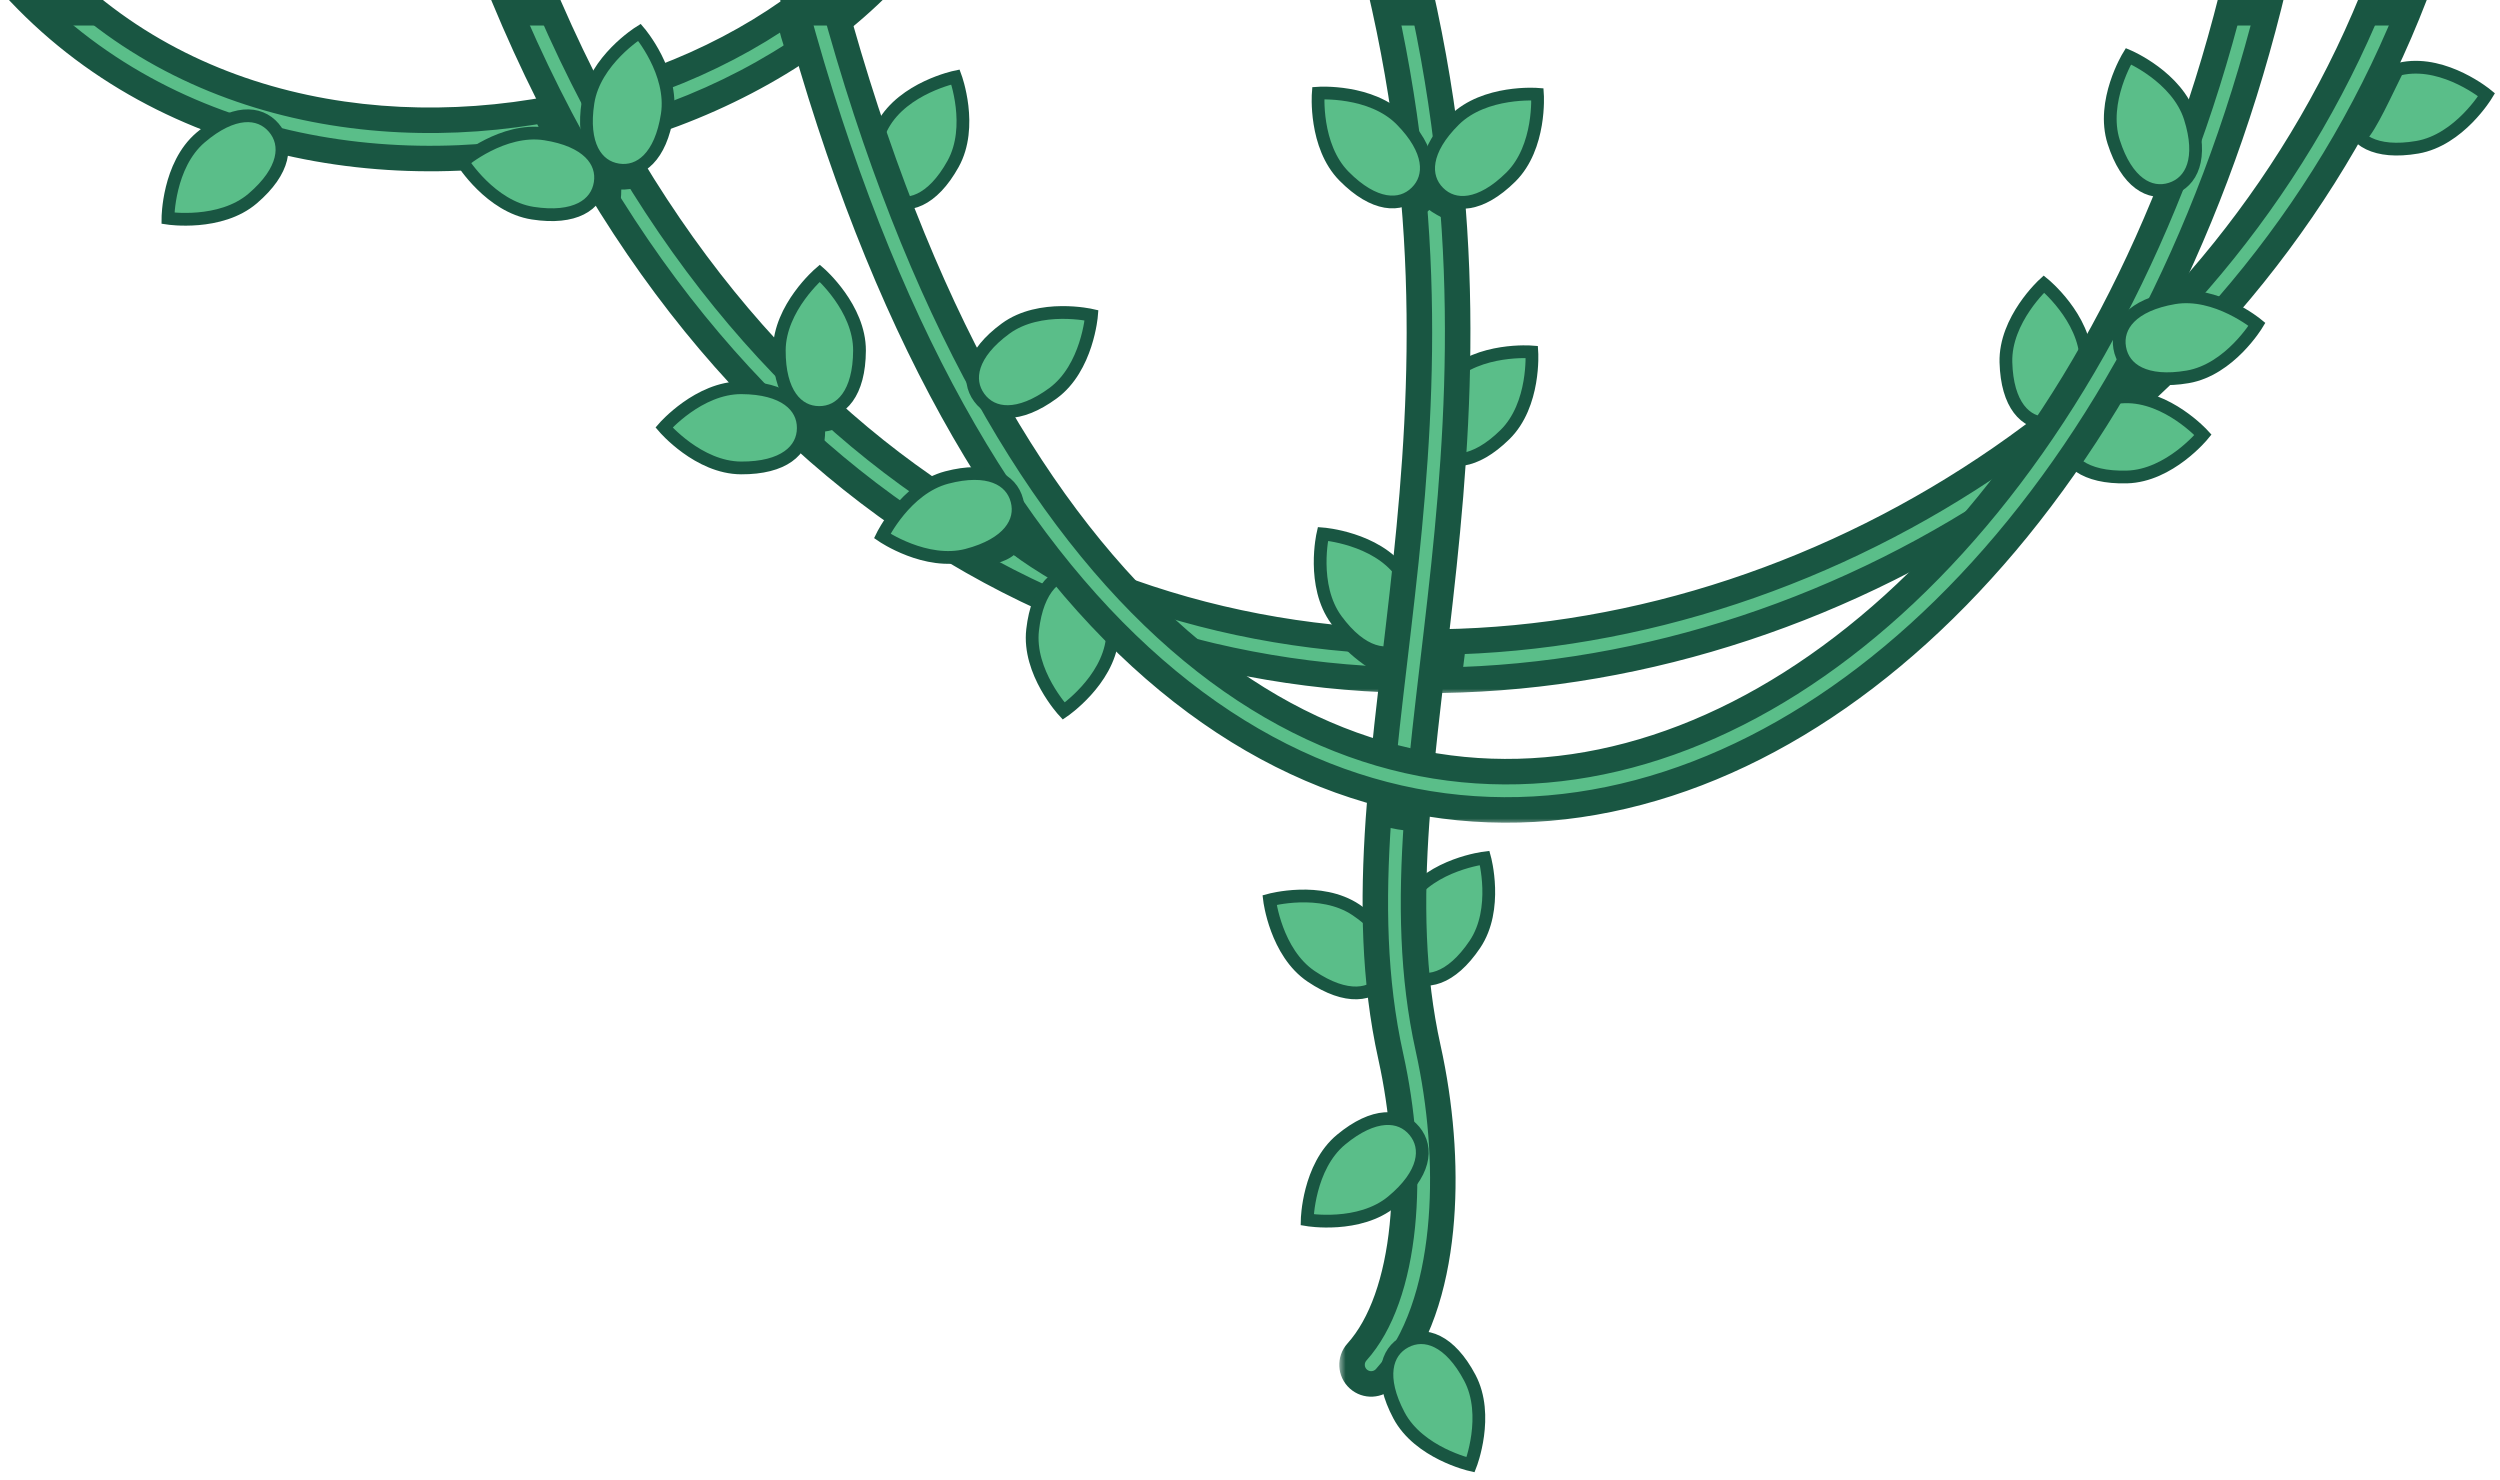 <svg width="196" height="116" viewBox="0 0 196 116" fill="none" xmlns="http://www.w3.org/2000/svg">
	<g clipPath="url(#clip0_3367_26268)">
		<mask id="path-1-outside-1_3367_26268" maskUnits="userSpaceOnUse" x="-8" y="-15" width="86" height="29" fill="black">
			<rect fill="white" x="-8" y="-15" width="86" height="29" />
			<path d="M-3.285 -13C4.761 4.112 21.35 10.453 37.355 9.299C53.46 8.137 68.442 -0.567 73.264 -12.907L76.059 -11.815C70.673 1.969 54.378 11.078 37.571 12.291C20.664 13.511 2.704 6.788 -6 -11.723L-3.285 -13Z" />
		</mask>
		<path d="M-3.285 -13C4.761 4.112 21.35 10.453 37.355 9.299C53.46 8.137 68.442 -0.567 73.264 -12.907L76.059 -11.815C70.673 1.969 54.378 11.078 37.571 12.291C20.664 13.511 2.704 6.788 -6 -11.723L-3.285 -13Z" fill="#5ABE89" />
		<path d="M-3.285 -13L-2.38 -13.425L-2.806 -14.331L-3.711 -13.905L-3.285 -13ZM37.355 9.299L37.426 10.296L37.426 10.296L37.355 9.299ZM73.264 -12.907L73.627 -13.839L72.696 -14.203L72.332 -13.271L73.264 -12.907ZM76.059 -11.815L76.99 -11.451L77.354 -12.383L76.422 -12.747L76.059 -11.815ZM37.571 12.291L37.643 13.288L37.643 13.288L37.571 12.291ZM-6 -11.723L-6.426 -12.627L-7.33 -12.202L-6.905 -11.297L-6 -11.723ZM-3.285 -13L-4.19 -12.575C4.075 5.004 21.12 11.473 37.426 10.296L37.355 9.299L37.282 8.301C21.58 9.434 5.447 3.221 -2.38 -13.425L-3.285 -13ZM37.355 9.299L37.426 10.296C53.767 9.117 69.186 0.278 74.195 -12.543L73.264 -12.907L72.332 -13.271C67.699 -1.412 53.154 7.156 37.282 8.301L37.355 9.299ZM73.264 -12.907L72.9 -11.976L75.695 -10.884L76.059 -11.815L76.422 -12.747L73.627 -13.839L73.264 -12.907ZM76.059 -11.815L75.127 -12.179C69.93 1.123 54.073 10.098 37.499 11.294L37.571 12.291L37.643 13.288C54.683 12.059 71.416 2.815 76.99 -11.451L76.059 -11.815ZM37.571 12.291L37.499 11.294C20.892 12.492 3.39 5.896 -5.095 -12.148L-6 -11.723L-6.905 -11.297C2.019 7.681 20.435 14.53 37.643 13.288L37.571 12.291ZM-6 -11.723L-5.574 -10.818L-2.859 -12.095L-3.285 -13L-3.711 -13.905L-6.426 -12.627L-6 -11.723Z" fill="#195642" mask="url(#path-1-outside-1_3367_26268)" />
		<path d="M3.5 2L1.5 0L7 -3.18842e-08L9.5 2L3.5 2Z" fill="#195642" />
		<path d="M62 5L68.5 0L62.5 3.47828e-08L60 2L61 2C61.356 3.429 61.578 4.05 62 5Z" fill="#195642" />
		<path d="M19.81 15.562C22.351 13.389 22.593 11.33 21.463 10.01C20.333 8.691 18.263 8.613 15.721 10.786C13.18 12.959 13.166 17.109 13.166 17.109C13.166 17.109 17.271 17.733 19.81 15.562Z" fill="#5ABE89" stroke="#195642" strokeMiterlimit="10" />
		<path d="M42.5 10.5L41.5 8.5L43 8L44.5 11L42.5 10.5Z" fill="#195642" />
		<path d="M188.45 5.349C185.154 5.912 183.891 7.556 184.185 9.268C184.478 10.981 186.217 12.109 189.512 11.546C192.808 10.983 194.948 7.426 194.948 7.426C194.948 7.426 191.743 4.786 188.45 5.349Z" fill="#5ABE89" stroke="#195642" strokeMiterlimit="10" />
		<path d="M113.577 29.596C111.192 31.939 111.093 34.01 112.312 35.248C113.53 36.487 115.602 36.421 117.986 34.077C120.371 31.734 120.097 27.592 120.097 27.592C120.097 27.592 115.959 27.254 113.577 29.596Z" fill="#5ABE89" stroke="#195642" strokeMiterlimit="10" />
		<mask id="path-9-outside-2_3367_26268" maskUnits="userSpaceOnUse" x="35.087" y="-9.503" width="158" height="64" fill="black">
			<rect fill="white" x="35.087" y="-9.503" width="158" height="64" />
			<path d="M39.913 -7.503C47.821 14.739 59.888 29.83 73.757 38.999C87.627 48.17 103.389 51.477 118.795 50.007C149.654 47.062 178.994 24.958 188.561 -7.425L191.438 -6.575C181.506 27.042 151.095 49.938 119.08 52.993C103.048 54.523 86.591 51.08 72.102 41.501C57.611 31.92 45.178 16.261 37.087 -6.497L39.913 -7.503Z" />
		</mask>
		<path d="M39.913 -7.503C47.821 14.739 59.888 29.83 73.757 38.999C87.627 48.17 103.389 51.477 118.795 50.007C149.654 47.062 178.994 24.958 188.561 -7.425L191.438 -6.575C181.506 27.042 151.095 49.938 119.08 52.993C103.048 54.523 86.591 51.08 72.102 41.501C57.611 31.92 45.178 16.261 37.087 -6.497L39.913 -7.503Z" fill="#5ABE89" />
		<path d="M39.913 -7.503L40.855 -7.838L40.52 -8.78L39.578 -8.445L39.913 -7.503ZM73.757 38.999L73.205 39.833L73.205 39.833L73.757 38.999ZM118.795 50.007L118.89 51.002L118.89 51.002L118.795 50.007ZM188.561 -7.425L188.845 -8.384L187.886 -8.667L187.602 -7.708L188.561 -7.425ZM191.438 -6.575L192.397 -6.292L192.681 -7.251L191.721 -7.534L191.438 -6.575ZM119.08 52.993L119.175 53.989L119.175 53.989L119.08 52.993ZM72.102 41.501L71.551 42.335L71.551 42.335L72.102 41.501ZM37.087 -6.497L36.751 -7.439L35.809 -7.104L36.145 -6.162L37.087 -6.497ZM39.913 -7.503L38.971 -7.168C46.94 15.246 59.129 30.527 73.205 39.833L73.757 38.999L74.308 38.165C60.647 29.133 48.702 14.232 40.855 -7.838L39.913 -7.503ZM73.757 38.999L73.205 39.833C87.282 49.14 103.275 52.492 118.89 51.002L118.795 50.007L118.7 49.011C103.502 50.462 87.972 47.199 74.308 38.165L73.757 38.999ZM118.795 50.007L118.89 51.002C150.135 48.021 179.831 25.653 189.52 -7.141L188.561 -7.425L187.602 -7.708C178.156 24.263 149.174 46.103 118.7 49.011L118.795 50.007ZM188.561 -7.425L188.278 -6.466L191.155 -5.616L191.438 -6.575L191.721 -7.534L188.845 -8.384L188.561 -7.425ZM191.438 -6.575L190.479 -6.859C180.668 26.347 150.615 48.979 118.985 51.998L119.08 52.993L119.175 53.989C151.575 50.897 182.343 27.737 192.397 -6.292L191.438 -6.575ZM119.08 52.993L118.985 51.998C103.162 53.508 86.936 50.11 72.654 40.667L72.102 41.501L71.551 42.335C86.246 52.051 102.935 55.538 119.175 53.989L119.08 52.993ZM72.102 41.501L72.654 40.667C58.37 31.223 46.059 15.754 38.029 -6.832L37.087 -6.497L36.145 -6.162C44.297 16.768 56.852 32.617 71.551 42.335L72.102 41.501ZM37.087 -6.497L37.422 -5.555L40.248 -6.561L39.913 -7.503L39.578 -8.445L36.751 -7.439L37.087 -6.497Z" fill="#195642" mask="url(#path-9-outside-2_3367_26268)" />
		<path d="M104.771 48.599C106.751 51.293 108.787 51.686 110.186 50.656C111.585 49.626 111.815 47.567 109.835 44.872C107.855 42.178 103.716 41.859 103.716 41.859C103.716 41.859 102.792 45.907 104.771 48.599Z" fill="#5ABE89" stroke="#195642" strokeMiterlimit="10" />
		<path d="M46.099 8.032C45.587 11.336 46.745 13.056 48.462 13.321C50.179 13.586 51.801 12.296 52.313 8.992C52.825 5.688 50.131 2.53 50.131 2.53C50.131 2.53 46.611 4.731 46.099 8.032Z" fill="#5ABE89" stroke="#195642" strokeMiterlimit="10" />
		<path d="M42.727 10.499C46.031 11.011 47.322 12.633 47.054 14.349C46.789 16.066 45.069 17.224 41.765 16.712C38.461 16.199 36.263 12.68 36.263 12.68C36.263 12.68 39.422 9.99 42.727 10.499Z" fill="#5ABE89" stroke="#195642" strokeMiterlimit="10" />
		<path d="M48.708 14.862C48.708 15.3 48.708 16.319 48 17L46.547 15.709L47.468 13.234L50.542 13.419L51.5 14.5C51.994 14.425 49.181 14.915 48.708 14.862Z" fill="#195642" />
		<path d="M166.581 31.11C163.238 31.2 161.755 32.648 161.802 34.384C161.85 36.121 163.41 37.485 166.752 37.395C170.095 37.306 172.717 34.089 172.717 34.089C172.717 34.089 169.92 31.021 166.581 31.11Z" fill="#5ABE89" stroke="#195642" strokeMiterlimit="10" />
		<path d="M163.549 28.236C163.638 31.578 162.274 33.139 160.538 33.183C158.801 33.231 157.353 31.747 157.264 28.405C157.175 25.062 160.243 22.268 160.243 22.268C160.243 22.268 163.456 24.893 163.549 28.236Z" fill="#5ABE89" stroke="#195642" strokeMiterlimit="10" />
		<path d="M160.33 34.903C159.736 34.773 159.096 34.89 158.5 34L159.5 33L167 29L169 30L168 31.5L166 31L162.079 36.448L161.188 37.584C161.35 38.057 160.363 35.378 160.33 34.903Z" fill="#195642" />
		<path d="M185.5 11C186.3 10.2 187.5 7.5 188.5 5.5H187.5L185 10.5L185.5 11Z" fill="#195642" />
		<path d="M69.222 9.802C67.599 12.725 68.091 14.739 69.611 15.581C71.13 16.424 73.098 15.774 74.721 12.851C76.344 9.928 74.909 6.033 74.909 6.033C74.909 6.033 70.844 6.881 69.222 9.802Z" fill="#5ABE89" stroke="#195642" strokeMiterlimit="10" />
		<path d="M61.097 27.46C61.08 30.803 62.481 32.333 64.218 32.34C65.955 32.348 67.368 30.831 67.385 27.488C67.401 24.144 64.269 21.421 64.269 21.421C64.269 21.421 61.114 24.119 61.097 27.46Z" fill="#5ABE89" stroke="#195642" strokeMiterlimit="10" />
		<path d="M58.128 30.399C61.472 30.416 62.988 31.829 62.977 33.565C62.97 35.303 61.441 36.703 58.097 36.686C54.754 36.669 52.058 33.514 52.058 33.514C52.058 33.514 54.784 30.385 58.128 30.399Z" fill="#5ABE89" stroke="#195642" strokeMiterlimit="10" />
		<path d="M64.69 33.828C64.69 34.626 64.5 35.5 64 36L62.678 34.986L63.222 32.401L66.29 32.129L67.397 33.056C67.875 32.908 65.165 33.81 64.69 33.828Z" fill="#195642" />
		<path d="M110.412 70.532C108.546 73.306 108.864 75.355 110.306 76.324C111.749 77.293 113.764 76.813 115.631 74.038C117.497 71.264 116.398 67.262 116.398 67.262C116.398 67.262 112.276 67.76 110.412 70.532Z" fill="#5ABE89" stroke="#195642" strokeMiterlimit="10" />
		<path d="M106.312 71.334C109.086 73.201 109.566 75.217 108.595 76.656C107.626 78.099 105.577 78.417 102.803 76.551C100.029 74.684 99.533 70.564 99.533 70.564C99.533 70.564 103.535 69.47 106.312 71.334Z" fill="#5ABE89" stroke="#195642" strokeMiterlimit="10" />
		<mask id="path-25-outside-3_3367_26268" maskUnits="userSpaceOnUse" x="105" y="-10.5" width="11" height="121" fill="black">
			<rect fill="white" x="105" y="-10.5" width="11" height="121" />
			<path d="M107.771 -8.442C108.518 -8.655 109.294 -8.262 109.575 -7.555L109.625 -7.41L109.894 -6.452C115.437 13.624 114.7 30.071 113.204 44.323C111.673 58.902 109.434 70.79 111.964 82.175L112.149 83.048C113.039 87.436 113.357 92.13 112.93 96.4C112.478 100.916 111.172 105.163 108.615 108.004C108.061 108.62 107.112 108.67 106.496 108.116C105.88 107.562 105.831 106.612 106.385 105.997C108.327 103.838 109.522 100.334 109.945 96.101C110.339 92.168 110.047 87.78 109.21 83.649L109.036 82.826C106.368 70.819 108.73 58.206 110.221 44.009C111.675 30.157 112.381 14.416 107.254 -4.726L106.739 -6.589L106.705 -6.739C106.572 -7.487 107.025 -8.229 107.771 -8.442Z" />
		</mask>
		<path d="M107.771 -8.442C108.518 -8.655 109.294 -8.262 109.575 -7.555L109.625 -7.41L109.894 -6.452C115.437 13.624 114.7 30.071 113.204 44.323C111.673 58.902 109.434 70.79 111.964 82.175L112.149 83.048C113.039 87.436 113.357 92.13 112.93 96.4C112.478 100.916 111.172 105.163 108.615 108.004C108.061 108.62 107.112 108.67 106.496 108.116C105.88 107.562 105.831 106.612 106.385 105.997C108.327 103.838 109.522 100.334 109.945 96.101C110.339 92.168 110.047 87.78 109.21 83.649L109.036 82.826C106.368 70.819 108.73 58.206 110.221 44.009C111.675 30.157 112.381 14.416 107.254 -4.726L106.739 -6.589L106.705 -6.739C106.572 -7.487 107.025 -8.229 107.771 -8.442Z" fill="#5ABE89" />
		<path d="M107.771 -8.442L107.498 -9.404L107.497 -9.404L107.771 -8.442ZM109.575 -7.555L110.521 -7.879L110.513 -7.902L110.504 -7.925L109.575 -7.555ZM109.625 -7.41L110.588 -7.68L110.58 -7.707L110.571 -7.734L109.625 -7.41ZM109.894 -6.452L110.857 -6.718L110.856 -6.722L109.894 -6.452ZM113.204 44.323L114.199 44.427L114.199 44.427L113.204 44.323ZM111.964 82.175L112.942 81.967L112.94 81.958L111.964 82.175ZM112.149 83.048L113.129 82.85L113.128 82.84L112.149 83.048ZM112.93 96.4L113.925 96.499L113.925 96.499L112.93 96.4ZM108.615 108.004L109.358 108.674L109.358 108.673L108.615 108.004ZM106.496 108.116L105.827 108.859L105.827 108.859L106.496 108.116ZM106.385 105.997L105.641 105.328L105.641 105.328L106.385 105.997ZM109.945 96.101L110.94 96.201L110.94 96.201L109.945 96.101ZM109.21 83.649L110.19 83.45L110.188 83.442L109.21 83.649ZM109.036 82.826L110.015 82.619L110.012 82.609L109.036 82.826ZM110.221 44.009L111.215 44.114L111.215 44.114L110.221 44.009ZM107.254 -4.726L108.22 -4.985L108.218 -4.992L107.254 -4.726ZM106.739 -6.589L105.764 -6.366L105.769 -6.345L105.775 -6.323L106.739 -6.589ZM106.705 -6.739L105.72 -6.564L105.725 -6.54L105.73 -6.516L106.705 -6.739ZM107.771 -8.442L108.045 -7.48C108.294 -7.551 108.553 -7.42 108.646 -7.186L109.575 -7.555L110.504 -7.925C110.036 -9.103 108.743 -9.758 107.498 -9.404L107.771 -8.442ZM109.575 -7.555L108.629 -7.231L108.679 -7.086L109.625 -7.41L110.571 -7.734L110.521 -7.879L109.575 -7.555ZM109.625 -7.41L108.662 -7.14L108.931 -6.182L109.894 -6.452L110.856 -6.722L110.588 -7.68L109.625 -7.41ZM109.894 -6.452L108.93 -6.186C114.426 13.719 113.7 30.025 112.21 44.218L113.204 44.323L114.199 44.427C115.701 30.118 116.449 13.529 110.857 -6.718L109.894 -6.452ZM113.204 44.323L112.21 44.218C110.692 58.669 108.411 70.799 110.988 82.392L111.964 82.175L112.94 81.958C110.456 70.78 112.654 59.136 114.199 44.427L113.204 44.323ZM111.964 82.175L110.986 82.383L111.171 83.256L112.149 83.048L113.128 82.84L112.942 81.967L111.964 82.175ZM112.149 83.048L111.169 83.247C112.042 87.551 112.35 92.144 111.935 96.3L112.93 96.4L113.925 96.499C114.363 92.116 114.036 87.321 113.129 82.85L112.149 83.048ZM112.93 96.4L111.935 96.3C111.492 100.723 110.224 104.722 107.872 107.335L108.615 108.004L109.358 108.673C112.121 105.604 113.464 101.11 113.925 96.499L112.93 96.4ZM108.615 108.004L107.872 107.335C107.687 107.54 107.37 107.557 107.165 107.372L106.496 108.116L105.827 108.859C106.853 109.782 108.435 109.699 109.358 108.674L108.615 108.004ZM106.496 108.116L107.165 107.372C106.96 107.188 106.943 106.871 107.128 106.665L106.385 105.997L105.641 105.328C104.718 106.354 104.801 107.935 105.827 108.859L106.496 108.116ZM106.385 105.997L107.128 106.665C109.275 104.279 110.507 100.528 110.94 96.201L109.945 96.101L108.95 96.001C108.536 100.14 107.379 103.397 105.641 105.328L106.385 105.997ZM109.945 96.101L110.94 96.201C111.345 92.154 111.044 87.664 110.19 83.45L109.21 83.649L108.23 83.847C109.05 87.895 109.332 92.182 108.95 96.001L109.945 96.101ZM109.21 83.649L110.188 83.442L110.015 82.619L109.036 82.826L108.058 83.032L108.231 83.855L109.21 83.649ZM109.036 82.826L110.012 82.609C107.39 70.809 109.711 58.437 111.215 44.114L110.221 44.009L109.226 43.905C107.749 57.975 105.346 70.829 108.06 83.043L109.036 82.826ZM110.221 44.009L111.215 44.114C112.675 30.205 113.392 14.326 108.22 -4.985L107.254 -4.726L106.288 -4.467C111.37 14.507 110.675 30.109 109.226 43.905L110.221 44.009ZM107.254 -4.726L108.218 -4.992L107.703 -6.856L106.739 -6.589L105.775 -6.323L106.29 -4.46L107.254 -4.726ZM106.739 -6.589L107.714 -6.812L107.68 -6.962L106.705 -6.739L105.73 -6.516L105.764 -6.366L106.739 -6.589ZM106.705 -6.739L107.69 -6.914C107.645 -7.162 107.797 -7.409 108.045 -7.48L107.771 -8.442L107.497 -9.404C106.253 -9.049 105.499 -7.812 105.72 -6.564L106.705 -6.739Z" fill="#195642" mask="url(#path-25-outside-3_3367_26268)" />
		<path d="M87.204 50.09C87.584 46.768 86.358 45.096 84.631 44.9C82.905 44.703 81.337 46.057 80.957 49.379C80.576 52.701 83.394 55.749 83.394 55.749C83.394 55.749 86.825 53.409 87.204 50.09Z" fill="#5ABE89" stroke="#195642" strokeMiterlimit="10" />
		<path d="M114.023 9.417C111.646 11.768 111.554 13.84 112.777 15.074C114 16.308 116.07 16.235 118.447 13.884C120.824 11.532 120.537 7.392 120.537 7.392C120.537 7.392 116.397 7.067 114.023 9.417Z" fill="#5ABE89" stroke="#195642" strokeMiterlimit="10" />
		<path d="M109.845 9.394C112.196 11.771 112.269 13.842 111.033 15.062C109.799 16.285 107.728 16.193 105.376 13.816C103.025 11.439 103.351 7.303 103.351 7.303C103.351 7.303 107.491 7.019 109.845 9.394Z" fill="#5ABE89" stroke="#195642" strokeMiterlimit="10" />
		<path d="M112.058 16.459C112.058 16.459 111.5 17 110.684 17.38L110 15.735L112.029 14.413L114.39 16.39L114.518 17.828C114.96 18.062 112.407 16.783 112.058 16.459Z" fill="#195642" />
		<mask id="path-31-outside-4_3367_26268" maskUnits="userSpaceOnUse" x="58.539" y="-9.339" width="123" height="74" fill="black">
			<rect fill="white" x="58.539" y="-9.339" width="123" height="74" />
			<path d="M63.461 -7.339C69.549 18.887 78.835 36.625 89.429 47.352C99.988 58.044 111.858 61.797 123.372 60.114C146.535 56.729 169.12 31.113 176.527 -7.284L179.472 -6.716C171.949 32.28 148.784 59.432 123.805 63.083C111.249 64.918 98.45 60.756 87.295 49.461C76.175 38.202 66.701 19.881 60.539 -6.661L63.461 -7.339Z" />
		</mask>
		<path d="M63.461 -7.339C69.549 18.887 78.835 36.625 89.429 47.352C99.988 58.044 111.858 61.797 123.372 60.114C146.535 56.729 169.12 31.113 176.527 -7.284L179.472 -6.716C171.949 32.28 148.784 59.432 123.805 63.083C111.249 64.918 98.45 60.756 87.295 49.461C76.175 38.202 66.701 19.881 60.539 -6.661L63.461 -7.339Z" fill="#5ABE89" />
		<path d="M63.461 -7.339L64.435 -7.565L64.209 -8.539L63.235 -8.313L63.461 -7.339ZM89.429 47.352L88.718 48.055L88.718 48.055L89.429 47.352ZM123.372 60.114L123.516 61.104L123.516 61.104L123.372 60.114ZM176.527 -7.284L176.717 -8.266L175.735 -8.456L175.545 -7.474L176.527 -7.284ZM179.472 -6.716L180.454 -6.526L180.644 -7.508L179.662 -7.698L179.472 -6.716ZM123.805 63.083L123.95 64.073L123.95 64.073L123.805 63.083ZM87.295 49.461L86.583 50.164L86.583 50.164L87.295 49.461ZM60.539 -6.661L60.313 -7.635L59.339 -7.409L59.565 -6.435L60.539 -6.661ZM63.461 -7.339L62.487 -7.113C68.6 19.218 77.948 37.15 88.718 48.055L89.429 47.352L90.141 46.65C79.721 36.099 70.499 18.555 64.435 -7.565L63.461 -7.339ZM89.429 47.352L88.718 48.055C99.475 58.948 111.655 62.837 123.516 61.104L123.372 60.114L123.227 59.125C112.061 60.757 100.5 57.139 90.141 46.65L89.429 47.352ZM123.372 60.114L123.516 61.104C147.284 57.63 170.063 31.503 177.509 -7.095L176.527 -7.284L175.545 -7.474C168.176 30.724 145.786 55.828 123.227 59.125L123.372 60.114ZM176.527 -7.284L176.338 -6.302L179.283 -5.734L179.472 -6.716L179.662 -7.698L176.717 -8.266L176.527 -7.284ZM179.472 -6.716L178.491 -6.905C171.006 31.892 148.034 58.532 123.661 62.093L123.805 63.083L123.95 64.073C149.534 60.334 172.893 32.669 180.454 -6.526L179.472 -6.716ZM123.805 63.083L123.661 62.093C111.452 63.878 98.963 59.852 88.006 48.758L87.295 49.461L86.583 50.164C97.938 61.66 111.045 65.958 123.95 64.073L123.805 63.083ZM87.295 49.461L88.006 48.758C77.062 37.676 67.651 19.55 61.513 -6.887L60.539 -6.661L59.565 -6.435C65.751 20.213 75.289 38.728 86.583 50.164L87.295 49.461ZM60.539 -6.661L60.765 -5.687L63.687 -6.365L63.461 -7.339L63.235 -8.313L60.313 -7.635L60.539 -6.661Z" fill="#195642" mask="url(#path-31-outside-4_3367_26268)" />
		<path d="M78.836 25.762C76.139 27.738 75.743 29.773 76.771 31.174C77.799 32.575 79.858 32.807 82.555 30.831C85.252 28.856 85.577 24.718 85.577 24.718C85.577 24.718 81.531 23.787 78.836 25.762Z" fill="#5ABE89" stroke="#195642" strokeMiterlimit="10" />
		<path d="M75.823 43.518C79.057 42.667 80.171 40.918 79.728 39.239C79.284 37.559 77.454 36.588 74.22 37.438C70.987 38.289 69.168 42.02 69.168 42.02C69.168 42.02 72.593 44.368 75.823 43.518Z" fill="#5ABE89" stroke="#195642" strokeMiterlimit="10" />
		<path d="M170.45 23.349C167.154 23.912 165.891 25.556 166.185 27.268C166.478 28.981 168.217 30.109 171.512 29.546C174.808 28.983 176.948 25.426 176.948 25.426C176.948 25.426 173.743 22.786 170.45 23.349Z" fill="#5ABE89" stroke="#195642" strokeMiterlimit="10" />
		<path d="M165.715 11.131C166.732 14.316 168.536 15.338 170.19 14.809C171.845 14.279 172.72 12.401 171.704 9.216C170.687 6.03 166.867 4.407 166.867 4.407C166.867 4.407 164.699 7.949 165.715 11.131Z" fill="#5ABE89" stroke="#195642" strokeMiterlimit="10" />
		<path d="M40 2L39 0H43.5L44.5 2H40Z" fill="#195642" />
		<path d="M62 2L61.5 0H66L66.5 2H62Z" fill="#195642" />
		<path d="M108.5 2L108 0H112L112.5 2H108.5Z" fill="#195642" />
		<path d="M174 2L174.5 0H178.5L178 2H174Z" fill="#195642" />
		<path d="M184.5 2L185.5 0H189.5L189 2H184.5Z" fill="#195642" />
		<path d="M115.233 108.017C113.668 105.062 111.712 104.376 110.177 105.19C108.642 106.005 108.114 108.008 109.679 110.963C111.244 113.918 115.292 114.838 115.292 114.838C115.292 114.838 116.797 110.968 115.233 108.017Z" fill="#5ABE89" stroke="#195642" strokeMiterlimit="10" />
		<path d="M105.14 89.348C107.714 87.215 109.785 87.327 110.892 88.666C112 90.004 111.724 92.058 109.149 94.191C106.575 96.325 102.483 95.631 102.483 95.631C102.483 95.631 102.568 91.48 105.14 89.348Z" fill="#5ABE89" stroke="#195642" strokeMiterlimit="10" />
		<path d="M115 50H113V54H114.5L115 50Z" fill="#195642" />
		<path d="M111.5 63.5L108 62.5L107.5 64.5C108.5 64.833 110.7 65.4 111.5 65V63.5Z" fill="#195642" />
		<path d="M75 43.5L76.5 44.5C77.019 44.492 78.81 44.127 79.5 43.5C79.9 43.9 81.667 45 82.5 45.5L80.5 42.5L79.5 42L75 43.5Z" fill="#195642" />
		<path d="M108.5 53C108.1 53 105 51 104.5 49.5C106.095 50.516 106.998 51.074 109 51.5L108.5 53Z" fill="#195642" />
	</g>
	<defs>
		<clipPath id="clip0_3367_26268">
			<rect width="196" height="116" fill="white" />
		</clipPath>
	</defs>
</svg>
